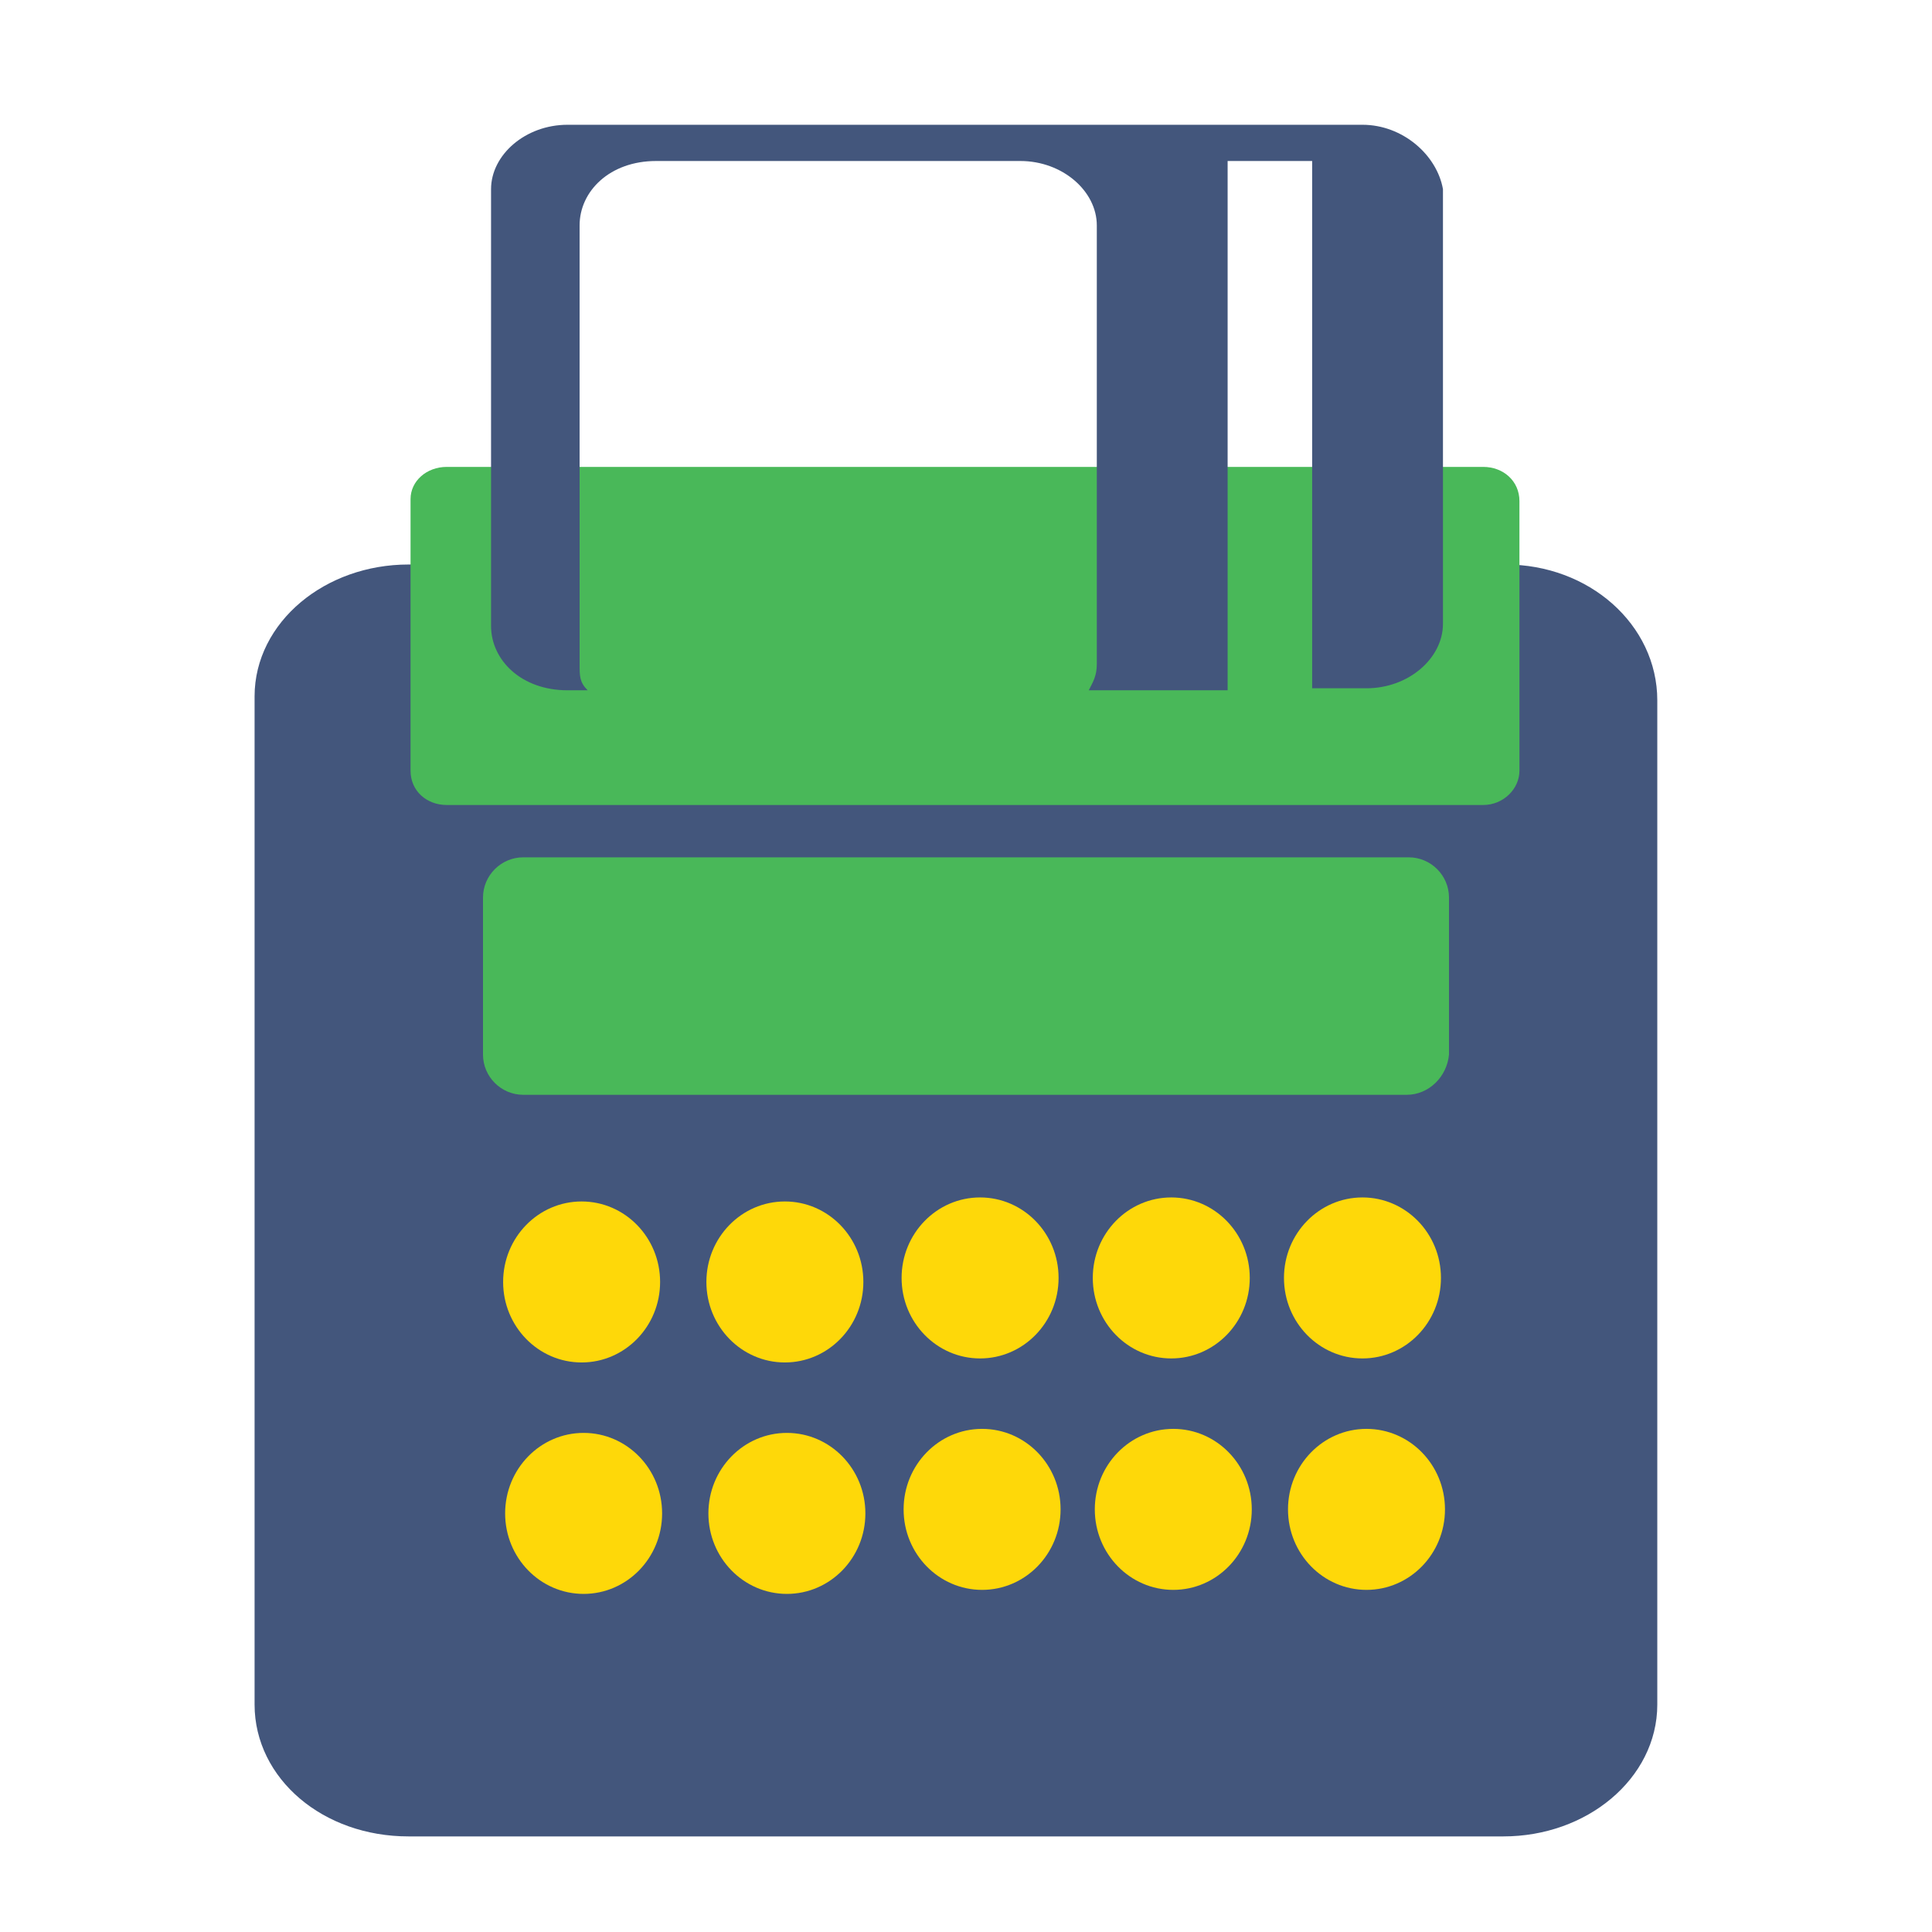 <?xml version="1.0" encoding="utf-8"?>
<!-- Generator: Adobe Illustrator 23.1.0, SVG Export Plug-In . SVG Version: 6.00 Build 0)  -->
<svg version="1.1" id="Layer_1" xmlns="http://www.w3.org/2000/svg" xmlns:xlink="http://www.w3.org/1999/xlink" x="0px" y="0px"
	 viewBox="0 0 96 96" style="enable-background:new 0 0 96 96;" xml:space="preserve">
<style type="text/css">
	.st0{fill:#FE6605;}
	.st1{fill:#43567C;stroke:#43567C;stroke-width:1.5;stroke-miterlimit:10;}
	.st2{fill:#49B859;}
	.st3{fill:#43567C;}
	.st4{fill:#FED809;}
</style>
<path class="st0" d="M104.9,98.4"/>
<path class="st1" d="M74.8,28.8H20.3c-3.8,0-6.9,2.6-6.9,5.8v50.1c0,3.2,3,5.8,6.9,5.8h54.4c3.8,0,6.9-2.6,6.9-5.8V34.8
	C81.6,31.5,78.6,28.8,74.8,28.8z M29.7,81.5c-1.7,0-3.2-1.3-3.2-2.8s1.5-2.8,3.2-2.8s3.2,1.3,3.2,2.8S31.4,81.5,29.7,81.5z
	 M29.7,73.4c-1.7,0-3.2-1.3-3.2-2.8s1.5-2.8,3.2-2.8s3.2,1.3,3.2,2.8S31.4,73.4,29.7,73.4z M29.7,64.1c-1.7,0-3.2-1.3-3.2-2.8
	s1.5-2.8,3.2-2.8s3.2,1.3,3.2,2.8S31.4,64.1,29.7,64.1z M42.2,81.5c-1.7,0-3.2-1.3-3.2-2.8s1.5-2.8,3.2-2.8s3.2,1.3,3.2,2.8
	C45.5,80.2,44.1,81.5,42.2,81.5z M42.2,73.4c-1.7,0-3.2-1.3-3.2-2.8s1.5-2.8,3.2-2.8s3.2,1.3,3.2,2.8C45.5,72.1,44.1,73.4,42.2,73.4
	z M42.2,64.1c-1.7,0-3.2-1.3-3.2-2.8s1.5-2.8,3.2-2.8s3.2,1.3,3.2,2.8C45.5,62.8,44.1,64.1,42.2,64.1z M55,81.5
	c-1.7,0-3.2-1.3-3.2-2.8s1.5-2.8,3.2-2.8s3.2,1.3,3.2,2.8S56.7,81.5,55,81.5z M55,73.4c-1.7,0-3.2-1.3-3.2-2.8s1.5-2.8,3.2-2.8
	s3.2,1.3,3.2,2.8S56.7,73.4,55,73.4z M55,64.1c-1.7,0-3.2-1.3-3.2-2.8s1.5-2.8,3.2-2.8s3.2,1.3,3.2,2.8S56.7,64.1,55,64.1z
	 M67.7,81.5c-1.7,0-3.2-1.3-3.2-2.8s1.5-2.8,3.2-2.8s3.2,1.1,3.2,2.8C71,80.2,69.4,81.5,67.7,81.5z M67.7,73.4
	c-1.7,0-3.2-1.3-3.2-2.8s1.5-2.8,3.2-2.8s3.2,1.3,3.2,2.8S69.4,73.4,67.7,73.4z M67.7,64.1c-1.7,0-3.2-1.3-3.2-2.8s1.5-2.8,3.2-2.8
	s3.2,1.3,3.2,2.8S69.4,64.1,67.7,64.1z M71,53.2L71,53.2H26.4v-9.4H71V53.2z"/>
<path class="st2" d="M22.2,23.2h51.5c1,0,1.8,0.7,1.8,1.7v13.4c0,0.9-0.8,1.7-1.8,1.7H22.2c-1,0-1.8-0.7-1.8-1.7V24.8
	C20.4,23.9,21.2,23.2,22.2,23.2z"/>
<path class="st3" d="M67.7,6.2H28.2c-2.1,0-3.8,1.5-3.8,3.2v21.7c0,1.7,1.5,3.2,3.8,3.2h1c-0.4-0.4-0.4-0.7-0.4-1.3V11.2
	c0-1.7,1.5-3.2,3.8-3.2h18.1c2.1,0,3.8,1.5,3.8,3.2V33c0,0.6-0.2,0.9-0.4,1.3H61V8h4.2v26.2h2.7c2.1,0,3.8-1.5,3.8-3.2V9.4
	C71.4,7.7,69.7,6.2,67.7,6.2z"/>
<path class="st0" d="M113.9,91.1"/>
<path class="st0" d="M116.8,85.2"/>
<rect x="19.8" y="56.4" class="st3" width="42.1" height="26.1"/>
<path class="st3" d="M32.5,81.2l34.3-26.3c0,0,7.4,2.6,7.4,2.9c0,0.3,0.7,14.9,0.7,16.2s-0.6,8-1.1,9s-1.5,2.9-10.3,2.8
	c-8.9,0-17.9-1.2-22-0.9C37.5,85.1,32.5,81.2,32.5,81.2z"/>
<ellipse class="st4" cx="28.9" cy="63.7" rx="3.9" ry="4"/>
<ellipse class="st4" cx="39" cy="63.7" rx="3.9" ry="4"/>
<ellipse class="st4" cx="48.7" cy="63.5" rx="3.9" ry="4"/>
<ellipse class="st4" cx="58.2" cy="63.5" rx="3.9" ry="4"/>
<ellipse class="st4" cx="67.7" cy="63.5" rx="3.9" ry="4"/>
<ellipse class="st4" cx="29" cy="75.2" rx="3.9" ry="4"/>
<ellipse class="st4" cx="39.1" cy="75.2" rx="3.9" ry="4"/>
<ellipse class="st4" cx="48.8" cy="75" rx="3.9" ry="4"/>
<ellipse class="st4" cx="58.3" cy="75" rx="3.9" ry="4"/>
<ellipse class="st4" cx="67.9" cy="75" rx="3.9" ry="4"/>
<path class="st2" d="M69.9,54.4H26c-1.1,0-2-0.9-2-2v-7.8c0-1.1,0.9-2,2-2h44c1.1,0,2,0.9,2,2v7.8C71.9,53.5,71,54.4,69.9,54.4z"/>
</svg>
